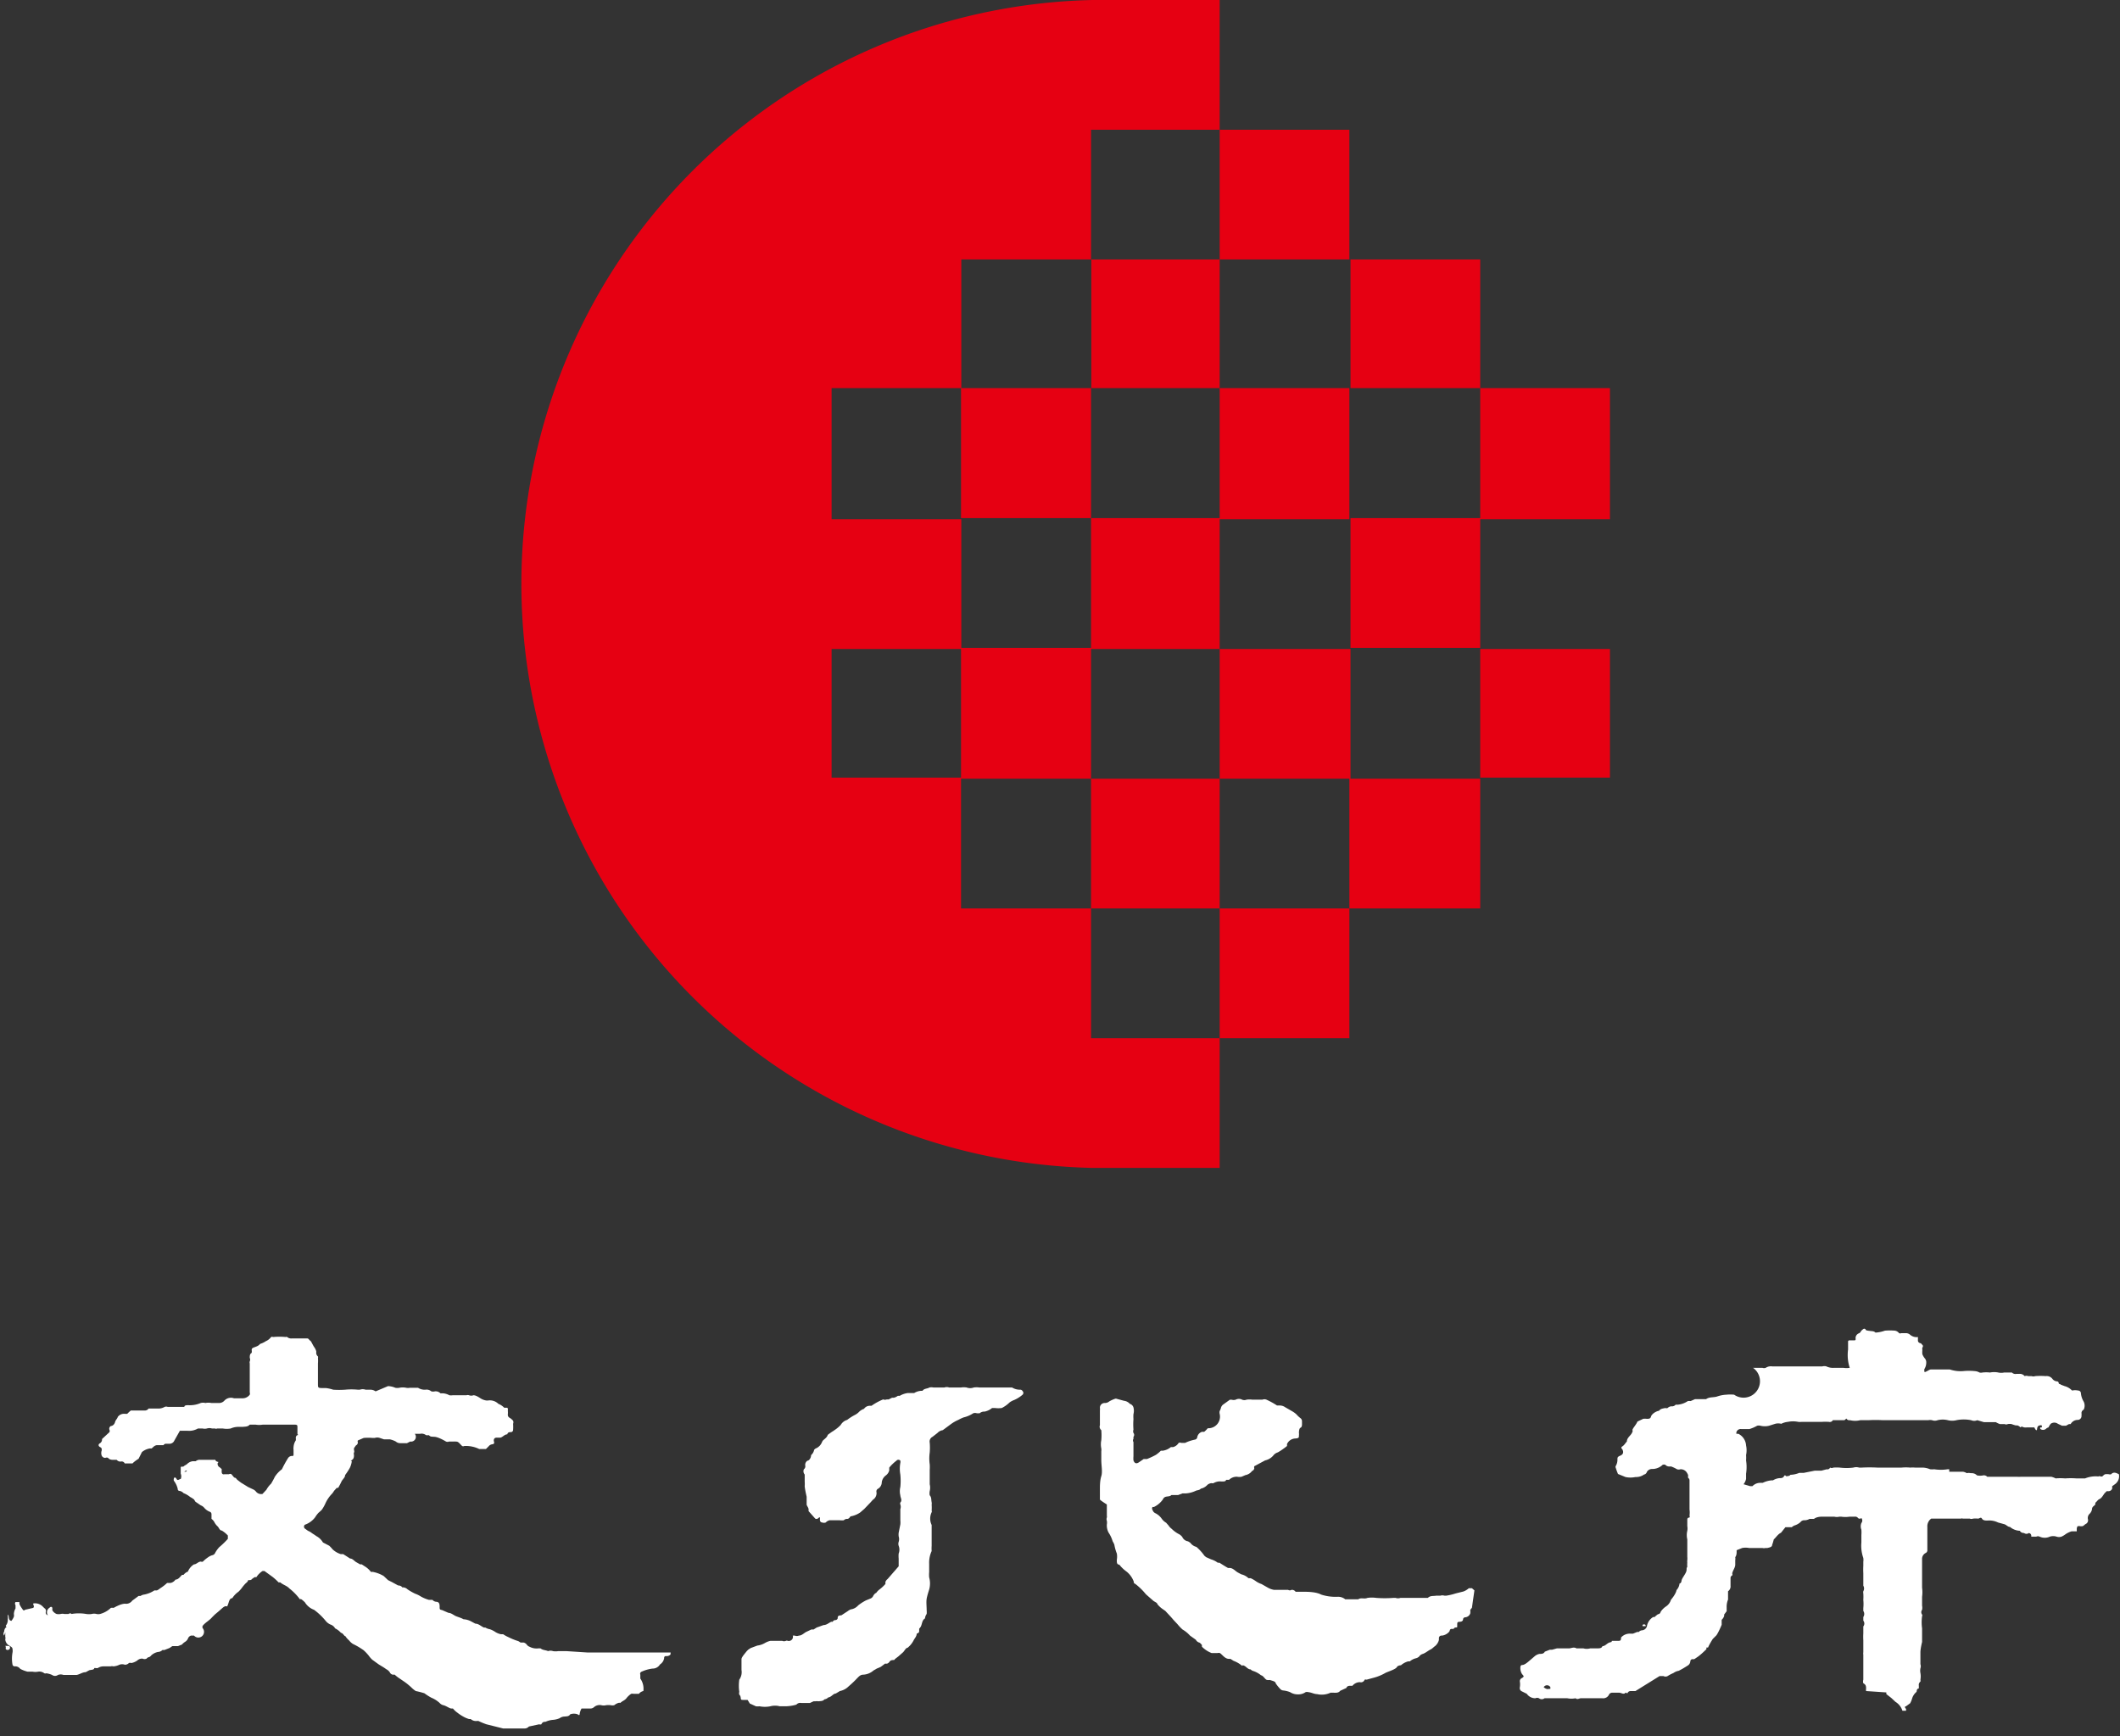 
<svg xmlns="http://www.w3.org/2000/svg" viewBox="0 0 76.48 62.63"><rect x="0" y="0" width="76.48" height="62.63" fill="#333333" stroke="none"/><defs><style>.cls-1{fill:#fff;}.cls-2{fill:#e60012;}</style></defs><g id="レイヤー_2" data-name="レイヤー 2"><g id="Bottom"><path class="cls-1" d="M23.21,61a.27.27,0,0,0-.16.1s-.06,0-.1,0h-.09a.25.25,0,0,0-.09,0,.73.73,0,0,0-.18.17c-.06.07-.14.09-.2.15a.05.05,0,0,1-.05,0,.44.44,0,0,0-.18.09.27.27,0,0,1-.13,0,.78.78,0,0,0-.16,0,.37.37,0,0,1-.18,0,.31.31,0,0,0-.26.07.19.19,0,0,1-.14.05l-.21,0-.1,0a.52.52,0,0,0-.07.21s0,.06-.07,0a.4.4,0,0,0-.27,0c-.05.08-.12.07-.2.08a.3.3,0,0,0-.18.06.76.76,0,0,1-.25.06.77.77,0,0,0-.26.07c-.05,0-.11,0-.15.09a.12.12,0,0,1-.08,0l-.37.08,0,0a.21.21,0,0,1-.18.07h-.54l-.21,0-.6-.15a2.52,2.52,0,0,1-.29-.12l-.06,0a.29.29,0,0,1-.22-.07h-.06a1,1,0,0,1-.21-.09,1.53,1.53,0,0,1-.21-.14.77.77,0,0,1-.16-.15s0,0-.06,0-.19-.1-.29-.12a.26.26,0,0,1-.13-.08,1,1,0,0,0-.3-.19,2.13,2.13,0,0,1-.25-.16A3.19,3.19,0,0,0,15,61a.88.88,0,0,1-.15-.12,2.31,2.31,0,0,0-.24-.2l-.19-.13a1.24,1.24,0,0,1-.18-.14s0,0-.07,0a.15.15,0,0,1-.11-.09.35.35,0,0,0-.13-.11c-.09-.07-.19-.12-.28-.18l-.22-.16a.93.93,0,0,1-.13-.15,1.62,1.62,0,0,0-.18-.19,2.5,2.5,0,0,0-.39-.23.57.57,0,0,1-.14-.13.64.64,0,0,1-.13-.15c-.05,0-.08-.11-.16-.12l0,0a.65.65,0,0,0-.21-.16l0,0a.3.3,0,0,0-.17-.14.45.45,0,0,1-.17-.13,2.28,2.28,0,0,0-.42-.4A.65.65,0,0,1,11,57.8s-.08-.08-.13-.11,0,0-.05,0a2,2,0,0,0-.38-.39c-.09-.1-.23-.13-.33-.22l-.06,0a2.09,2.09,0,0,0-.22-.2l-.29-.21a0,0,0,0,0-.07,0,.77.77,0,0,0-.22.22l-.06,0-.09.06S9.07,57,9,57l-.05,0c0,.06-.08.1-.12.15a1.58,1.58,0,0,0-.12.15,1.31,1.31,0,0,1-.11.12.8.8,0,0,0-.22.23,0,0,0,0,1,0,0c-.11,0-.12.15-.16.24s0,.05-.07.05-.14.08-.2.13l-.08.07-.12.1-.1.1h0c-.1.12-.25.19-.34.31a.05.05,0,0,1,0,0,.11.11,0,0,0,0,.08A.17.17,0,0,1,7,59l-.11,0a.17.17,0,0,0-.11.11.27.27,0,0,1-.08.1s-.1.06-.13.11h0l-.15.06-.11,0s-.08,0-.09,0-.07.05-.11.07l-.18.07s-.06,0-.07,0a.24.24,0,0,1-.16.07.5.5,0,0,0-.25.13.15.15,0,0,1-.09.06.13.13,0,0,0-.07.05.17.17,0,0,1-.15,0,.26.26,0,0,0-.19.07.56.56,0,0,1-.21.09.13.13,0,0,0-.09,0,.19.19,0,0,1-.15.06.27.27,0,0,0-.19,0,.6.6,0,0,1-.22.06.19.19,0,0,0-.1,0s0,0-.07,0H3.74a.37.37,0,0,0-.21.06.2.2,0,0,1-.08,0l-.05,0c0,.07-.11.06-.18.08l-.13.07,0,0c-.12,0-.21.08-.33.1l-.34,0H2.29a.28.28,0,0,0-.2,0,.18.18,0,0,1-.21,0,.73.73,0,0,0-.21-.06.1.1,0,0,1-.07,0,.29.29,0,0,0-.22-.06.54.54,0,0,1-.21,0l-.09,0-.09,0s0,0,0,0a1.17,1.17,0,0,1-.26-.1l0,0a.22.22,0,0,0-.2-.09s-.07,0-.08-.07a1.19,1.19,0,0,1,0-.42.36.36,0,0,0,0-.14c0-.05-.05-.08-.1-.11a.28.28,0,0,1-.16-.23.18.18,0,0,0,0-.1c0-.08,0-.08,0-.16L.15,59a.11.11,0,0,1,0-.14s0-.1.06-.15,0,0,0-.07a.32.32,0,0,0,.07-.23.41.41,0,0,0,0-.11l0-.06c.07.07,0,.2.13.23a.6.6,0,0,0,.09-.15.21.21,0,0,0,0-.1.47.47,0,0,1,.06-.2c0-.05,0-.09,0-.12a.09.09,0,0,1,0-.11s0,0,.08,0,.06,0,.06.05.07.15.12.22.07,0,.12,0L1.2,58a.08.08,0,0,0,0-.11l0-.05v0a.39.39,0,0,1,.34.11l.06.06a.11.11,0,0,1,.05.14c0,.06,0,.08.08.12A.19.19,0,0,1,1.78,58c.05-.05.08-.05.11,0a.36.36,0,0,0,0,.09.32.32,0,0,0,.15.13.39.39,0,0,0,.15,0,.28.28,0,0,1,.13,0l.07,0,.08,0s.07-.05.11,0h0a1.57,1.57,0,0,1,.53,0,.64.64,0,0,0,.2,0,.34.34,0,0,1,.17,0,.28.28,0,0,0,.13,0A.89.89,0,0,0,4,58a.33.33,0,0,1,.1,0s0,0,0,0,.25-.15.41-.15a.27.27,0,0,0,.26-.11l0,0L5,57.57l.07,0a.29.29,0,0,1,.13-.05,1,1,0,0,0,.37-.15l.09,0a.41.41,0,0,0,.11-.07,1.64,1.64,0,0,0,.26-.2s.08,0,.12,0,.14-.05.18-.12a0,0,0,0,1,0,0c.11,0,.17-.11.24-.17l.05,0,0,0a.38.38,0,0,1,.16-.12A.54.54,0,0,1,7,56.43c.09,0,.15-.1.25-.1a.08.08,0,0,0,.07,0,1.19,1.19,0,0,1,.18-.15.48.48,0,0,1,.16-.08.14.14,0,0,0,.1-.08,1,1,0,0,1,.15-.21,2.94,2.94,0,0,0,.31-.3s0-.08,0-.12A1,1,0,0,0,8,55.21c-.08,0-.1-.11-.16-.16a.53.53,0,0,1-.11-.15.35.35,0,0,0-.1-.11s0,0,0-.08,0-.06,0-.08,0-.08-.07-.1a.5.5,0,0,1-.2-.15.32.32,0,0,0-.12-.08l-.19-.13L7,54.09A.87.87,0,0,0,6.86,54a.84.84,0,0,0-.24-.14l0,0a.24.24,0,0,0-.15-.08s-.06,0-.06-.08a.78.78,0,0,0-.14-.29.14.14,0,0,1,0-.06c0-.06.06-.08.1,0s.1,0,.15,0a.24.24,0,0,0,0-.19c0-.08,0-.15,0-.22s.08,0,.12-.06l.1-.06a.36.36,0,0,1,.21-.11l.11,0a.22.22,0,0,1,.17-.05h.54a.05.05,0,0,1,0,0s0,.05.08.07,0,0,0,.07a.14.14,0,0,0,.06.12A.36.36,0,0,1,8,53a.53.53,0,0,0,0,.12.07.07,0,0,0,.09.06c.06,0,.11,0,.17,0a.08.08,0,0,1,.09,0l.1.12,0,0c.06,0,.08.05.11.08l.13.1.26.16.17.08a.28.28,0,0,1,.11.08.24.24,0,0,0,.24.09l0,0,.14-.15a.87.87,0,0,1,.17-.22s0,0,0,0,.09-.15.13-.24a1,1,0,0,1,.26-.28s0,0,0,0a4,4,0,0,1,.22-.4.17.17,0,0,1,.13-.08c.07,0,.07,0,.07-.08s0-.09,0-.14a.36.36,0,0,1,0-.1.49.49,0,0,1,.08-.24.25.25,0,0,0,0-.09s0-.08.06-.1,0,0,0-.06,0-.14,0-.22,0-.1-.12-.1H9.69l-.21,0a.77.77,0,0,1-.26,0H9.07l-.06,0c-.07.08-.16.07-.25.08H8.6a.71.71,0,0,0-.28.06.82.82,0,0,1-.28,0H7.93s-.08,0-.1,0a.07.07,0,0,1-.07,0H7.65a.32.32,0,0,0-.19,0,.33.33,0,0,1-.15,0l-.17,0h0a.64.64,0,0,1-.39.08H6.49L6.27,52s0,0,0,0a.19.19,0,0,1-.15.08H6a.1.1,0,0,0-.1.05s-.06,0-.11,0H5.68c-.1,0-.15.07-.21.12l-.07,0a.6.6,0,0,0-.28.13L5,52.62s0,0,0,0-.16.1-.22.17a.05.05,0,0,1,0,0H4.57l-.07,0a.12.12,0,0,0-.13-.07.17.17,0,0,1-.16-.06s-.08,0-.12,0-.14,0-.19-.07a.11.11,0,0,0-.1,0,.14.14,0,0,1-.13-.08.27.27,0,0,1,0-.19c0-.07,0-.09-.06-.12s-.08-.1,0-.14a.16.16,0,0,0,.07-.15h0l.27-.25a.11.11,0,0,0,0-.08A.11.11,0,0,1,4,51.44c.06,0,.13-.06.15-.14s.08-.12.1-.19A.28.28,0,0,1,4.5,51s.07,0,.09,0a1.42,1.42,0,0,1,.13-.12h.49a.16.16,0,0,0,.15-.07s0,0,.08,0l.15,0,.15,0a.47.47,0,0,0,.2-.06.15.15,0,0,1,.11,0h.39l.21,0h0c0-.07.11-.06.17-.06a1,1,0,0,0,.42-.08.32.32,0,0,1,.17,0,.53.53,0,0,1,.22,0l0,0s.07,0,.11,0h.15a.26.26,0,0,0,.2-.08.32.32,0,0,1,.35-.09h.19l.12,0a.32.32,0,0,0,.26-.13.11.11,0,0,0,0-.08v-.46c0-.2,0-.39,0-.59a.11.11,0,0,1,0-.07.16.16,0,0,0,0-.13c0-.07,0-.14.07-.18a.25.25,0,0,0,0-.09c0-.05,0-.07.07-.1s.17-.05.23-.13l0,0a.81.81,0,0,0,.21-.1.47.47,0,0,0,.19-.15.08.08,0,0,1,.07,0,2.34,2.34,0,0,1,.46,0,.05.05,0,0,1,.05,0,.22.22,0,0,0,.17.05h.44c.05,0,.08,0,.11,0l0,0c.06,0,.07.06.11.08s.09.16.15.24,0,0,0,0,.07.1.07.17a.17.17,0,0,0,.06.16.11.11,0,0,1,0,.06,1.15,1.15,0,0,1,0,.19v.75c0,.11,0,.14.13.14h.15a1.31,1.31,0,0,1,.27.06,3.09,3.09,0,0,0,.43,0,2.33,2.33,0,0,1,.46,0s0,0,.07,0a.32.32,0,0,1,.21,0s.11,0,.17,0a.33.33,0,0,1,.19.06L14,50a.76.76,0,0,1,.26.06.37.37,0,0,0,.15,0,.6.6,0,0,1,.24,0,.35.35,0,0,0,.14,0l.21,0,.08,0a.44.44,0,0,0,.27.07.26.26,0,0,1,.21.06.28.28,0,0,0,.13,0,.24.24,0,0,1,.2.07l.08,0a.55.55,0,0,1,.24.07.35.35,0,0,0,.12,0l.25,0,.25,0a.14.14,0,0,1,.09,0,.23.23,0,0,0,.16,0h0c.09,0,.19.07.27.12a.53.53,0,0,0,.2.07h.05a.44.44,0,0,1,.38.12.6.6,0,0,1,.21.14l.06,0c.06,0,.08,0,.07.1a.76.76,0,0,1,0,.15.12.12,0,0,0,.06.11.47.47,0,0,1,.13.11.15.15,0,0,1,0,.11,1.64,1.64,0,0,1,0,.22.08.08,0,0,1-.07.08c-.06,0-.12,0-.14.08h0c-.1,0-.16.1-.25.12l-.07,0-.07,0c-.08,0-.11.07-.09.14s0,.09-.07.1a.19.19,0,0,0-.12.07l-.1.1-.06,0h-.18a1.12,1.12,0,0,0-.54-.11.08.08,0,0,1-.08,0c-.18-.18-.12-.16-.39-.16h-.08a.14.14,0,0,1-.11,0s0,0,0,0-.26-.16-.41-.17-.14,0-.21-.06a.38.38,0,0,1-.1,0,.26.26,0,0,0-.21-.05l-.22,0a.24.24,0,0,1-.08-.06A.17.17,0,0,1,14.8,52l-.12.06s-.09,0-.13,0a0,0,0,0,0-.05,0c-.09,0-.15,0-.22-.06a.83.83,0,0,0-.22-.08l-.12,0-.09,0-.15-.05a.28.28,0,0,0-.18,0l-.08,0a1.87,1.87,0,0,0-.32,0l-.21.09a.08.08,0,0,0,0,.07.12.12,0,0,1-.07.11l0,0-.07.1,0,.07a.11.11,0,0,1,0,.09.12.12,0,0,0,0,.08c0,.07,0,.14-.08.19s0,0,0,.05a.78.78,0,0,1-.07.23,2.33,2.33,0,0,1-.17.26h0c0,.09-.09.15-.13.23a2.53,2.53,0,0,1-.12.23l-.05,0-.1.11a.61.61,0,0,1-.07.1,1.21,1.21,0,0,0-.24.35,1.34,1.34,0,0,1-.13.23,1.31,1.31,0,0,1-.12.11,1,1,0,0,0-.12.16A.78.78,0,0,1,11,55a.09.09,0,0,0,0,.14l.11.08a.54.54,0,0,1,.15.09s.1.06.15.1a.59.59,0,0,1,.24.23s0,0,0,0l.23.12a1.42,1.42,0,0,1,.12.13.77.77,0,0,0,.29.17s.06,0,.09,0l.25.16,0,0c.09,0,.15.09.22.13l.14.08.06,0,.09.06a.81.81,0,0,1,.24.21.15.15,0,0,0,.06,0,1.22,1.22,0,0,1,.4.15L14,57l.14.07.22.12s.11,0,.15.07h0a.25.25,0,0,1,.19.07,2,2,0,0,0,.28.16.89.89,0,0,1,.17.08,1.3,1.3,0,0,0,.32.14l.07,0,.06,0a.21.21,0,0,0,.13.07c.1,0,.13.06.13.17s0,.11.09.13l.23.1c.08,0,.16.06.23.1s.21.07.31.13h0a.65.65,0,0,1,.28.08l.15.08h0c.12,0,.21.1.31.14l.05,0a.44.44,0,0,0,.16.06.85.85,0,0,1,.17.08.6.6,0,0,0,.23.1l.08,0a1.28,1.28,0,0,0,.2.11,2.13,2.13,0,0,0,.35.14l.08.05.11,0a.21.21,0,0,1,.11.07.2.2,0,0,0,.1.08.54.54,0,0,0,.33.06h.07c.08.07.19.06.27.1h0a.28.28,0,0,1,.18,0,.58.58,0,0,0,.19,0l.29,0,.77.05h1.15l.34,0h1c.14,0,.28,0,.41,0h0s.08,0,.09,0,0,0,0,.07a.19.19,0,0,1-.16.06.06.06,0,0,0-.07.07.33.33,0,0,1-.15.23l0,0a.31.31,0,0,1-.27.15,1.34,1.34,0,0,0-.39.11.08.08,0,0,0-.05.11s0,.09,0,.14A.64.64,0,0,1,23.21,61ZM.26,59.37s0,0-.05,0,0,0,0,.05a.16.16,0,0,0,0,.07.09.09,0,0,0,.13,0,.08.08,0,0,0,0-.11Zm6.39-6.28c.06,0,.08,0,.09-.05s0,0,0,0h0S6.67,53.06,6.65,53.09Z"/><path class="cls-1" d="M39.68,54.09c0-.12,0-.24,0-.37s0-.31.05-.47,0-.38,0-.58l0-.32a.34.34,0,0,0,0-.1.76.76,0,0,1,0-.3,2.17,2.17,0,0,0,0-.36s0,0,0,0a.16.16,0,0,1-.05-.18c0-.15,0-.3,0-.45s0-.06,0-.09a.24.24,0,0,0,0-.08.17.17,0,0,1,.18-.18.25.25,0,0,0,.16-.06,1.21,1.21,0,0,1,.2-.09.09.09,0,0,1,.07,0l.26.07a.33.33,0,0,1,.21.11l0,0a.19.19,0,0,1,.13.13.48.48,0,0,1,0,.24,1.1,1.1,0,0,0,0,.18,2.41,2.41,0,0,0,0,.38.17.17,0,0,0,0,.12.11.11,0,0,1,0,.14l0,.07a.11.11,0,0,0,0,.12s0,.07,0,.11l0,.13c0,.09,0,.18,0,.27a.8.8,0,0,0,0,.15q.06.17.21.06l.16-.11.12,0h0a3.13,3.13,0,0,0,.32-.15,1.3,1.3,0,0,0,.18-.15l.07,0a.59.59,0,0,0,.29-.13s0,0,.08,0a.34.34,0,0,0,.2-.15.13.13,0,0,1,.1,0c.05,0,.1,0,.13,0a1.52,1.52,0,0,1,.36-.12h0a.1.1,0,0,0,.08-.08.25.25,0,0,1,.17-.2l.08,0a.8.8,0,0,0,.13-.13A.42.42,0,0,0,44,51a.21.21,0,0,1,0-.1.5.5,0,0,0,.05-.13.23.23,0,0,1,.07-.1l.25-.18.06,0a.25.25,0,0,0,.15,0,.24.24,0,0,1,.23,0,.22.22,0,0,0,.16,0,.71.71,0,0,1,.21,0l.36,0a.2.2,0,0,1,.15,0l0,0a2.82,2.82,0,0,1,.38.21s.06,0,.1,0a.33.33,0,0,1,.19.06l.26.15a.83.83,0,0,1,.15.11,1,1,0,0,0,.15.14.14.14,0,0,1,.05.1v.13s0,.09-.05.11-.06.12-.06.19a.24.24,0,0,1,0,.08c0,.09,0,.11-.13.12a.34.34,0,0,0-.3.2l0,.07a2.44,2.44,0,0,1-.33.23.33.33,0,0,0-.17.12.54.54,0,0,1-.29.17h0l-.39.21a.09.09,0,0,0,0,.07.12.12,0,0,1-.08.1l0,0a.38.38,0,0,1-.24.15l-.14.06a.42.42,0,0,1-.16,0,.39.39,0,0,0-.29.11s0,0-.06,0l-.05,0c0,.07-.11.06-.17.06a.46.46,0,0,0-.28.06.1.1,0,0,1-.07,0,.28.28,0,0,0-.15.06.45.45,0,0,1-.24.14h0c-.05.06-.13.05-.19.08a1,1,0,0,1-.34.09l-.13,0-.16.06-.17,0h0l-.07,0c-.09.09-.24,0-.31.16a.84.84,0,0,1-.32.27l-.05,0a.09.09,0,0,0,0,.11.19.19,0,0,0,.11.12.61.61,0,0,1,.21.18.52.52,0,0,0,.17.16s.05.06.08.09a.49.49,0,0,0,.12.13,1.1,1.1,0,0,0,.28.2.43.43,0,0,1,.1.09.27.27,0,0,0,.21.16s0,0,.08.05a.38.38,0,0,0,.22.15l0,0a1.75,1.75,0,0,1,.29.32l.06.05.18.08s0,0,0,0l0,0a.77.77,0,0,1,.24.12l.06,0s0,0,0,0,.2.13.31.19l.05,0c.13,0,.2.1.3.16l.13.07a.55.55,0,0,1,.26.14l.08,0a1.18,1.18,0,0,1,.19.11.75.75,0,0,0,.2.1l.21.12a.7.7,0,0,0,.24.09l.09,0,0,0,.34,0s.06,0,.08,0a.11.11,0,0,0,.12,0,.16.16,0,0,1,.15.07l.07,0H47s.08,0,.11,0,.37,0,.55.1h0a1.68,1.68,0,0,0,.59.08.41.41,0,0,1,.28.09s.06,0,.1,0H49c.1-.07.22,0,.33-.05a1.14,1.14,0,0,1,.32,0,4.14,4.14,0,0,0,.61,0h.09a.25.25,0,0,0,.17,0l.11,0,.46,0,.42,0h0c.09-.09.2-.06.3-.08l.15,0a.25.25,0,0,1,.15,0h.06a2.09,2.09,0,0,0,.34-.08l.28-.07a.59.59,0,0,0,.2-.12s.08,0,.11,0l.09.08L53.1,58s-.05.05-.06.08a.43.43,0,0,1,0,.12.21.21,0,0,1-.18.14.08.08,0,0,0-.08.08s0,.07-.1.08-.11,0-.11.12,0,.07-.07.09,0,0-.07.05l-.07,0s-.05,0-.06.06S52.14,59,52,59a.09.09,0,0,0-.09.08s0,0,0,.06-.07.2-.17.26l0,0a.87.87,0,0,1-.11.09c-.11.05-.19.13-.3.17a.24.24,0,0,0-.13.09.24.24,0,0,1-.13.07.53.53,0,0,0-.21.11l-.06,0a.66.66,0,0,0-.26.14s-.11,0-.15.07-.26.14-.4.2a1.72,1.72,0,0,1-.47.19l-.22.06a.11.11,0,0,0-.07,0,.14.14,0,0,1-.17.09.35.35,0,0,0-.27.13s0,0-.06,0-.13,0-.16.08h0l-.22.1h0c-.07.09-.17.07-.27.07h-.08a.75.75,0,0,1-.49.05c-.1,0-.2-.06-.31-.07a.17.17,0,0,0-.1,0,.45.45,0,0,1-.27.08.51.51,0,0,1-.29-.08.94.94,0,0,0-.24-.06.17.17,0,0,1-.12-.06,1.56,1.56,0,0,1-.16-.2c0-.07-.13-.09-.21-.12a.26.26,0,0,1-.09,0c-.08,0-.13-.15-.23-.17a.87.87,0,0,0-.3-.16.18.18,0,0,1-.07-.05v0c-.1,0-.15-.09-.23-.13s-.06,0-.08,0a1.05,1.05,0,0,0-.31-.18l-.11-.07-.05,0c-.15,0-.23-.14-.33-.21a.18.18,0,0,0-.09,0c-.06,0-.09,0-.13,0l-.08,0a1,1,0,0,1-.35-.23l0-.06s-.06-.08-.1-.09a.2.2,0,0,1-.12-.1L42.93,59s0,0,0,0a1.13,1.13,0,0,0-.27-.22,1.62,1.62,0,0,1-.18-.19l-.15-.16c-.09-.11-.19-.21-.29-.32l-.1-.07a.81.81,0,0,1-.19-.18c0-.05-.11-.08-.16-.13l-.25-.22a2.34,2.34,0,0,0-.39-.38s-.05,0-.05-.08a.83.83,0,0,0-.26-.36,1.24,1.24,0,0,1-.26-.25,0,0,0,0,0,0,0c-.1,0-.09-.1-.09-.18a.63.63,0,0,0,0-.22,1.68,1.68,0,0,1-.09-.32.67.67,0,0,0-.06-.12s0,0,0,0a1.15,1.15,0,0,0-.15-.32.56.56,0,0,1-.06-.29.35.35,0,0,0,0-.13.17.17,0,0,1,0-.12.13.13,0,0,0,0-.06l0-.41S39.69,54.12,39.68,54.09Z"/><path class="cls-1" d="M32.42,56.5c0-.08,0-.18,0-.28a1,1,0,0,1,0-.18.39.39,0,0,0,0-.28.23.23,0,0,1,0-.14.34.34,0,0,0,0-.2.59.59,0,0,1,0-.13l.06-.3a.77.77,0,0,0,0-.15c0-.14,0-.27,0-.4a.25.25,0,0,0,0-.17.09.09,0,0,1,0-.07c.08-.08,0-.18,0-.26a.63.63,0,0,1,0-.3,2.26,2.26,0,0,0,0-.45,1.18,1.18,0,0,1,0-.42.19.19,0,0,0,0-.08.09.09,0,0,0-.14,0,1.54,1.54,0,0,0-.26.25s0,.07,0,.1a.32.32,0,0,1-.12.18.37.37,0,0,0-.15.25.27.27,0,0,1-.13.23.11.11,0,0,0-.06.13.28.28,0,0,1-.13.27l-.09.1-.22.23-.15.13a.89.89,0,0,1-.35.14h0s-.05.09-.11.09a.17.17,0,0,0-.13.05.58.58,0,0,1-.14,0l-.13,0-.07,0h0l-.17,0a.25.25,0,0,0-.14.08.2.2,0,0,1-.13,0s-.07,0-.08-.08,0,0,0-.06,0-.07-.08,0a.09.09,0,0,1-.09,0l-.24-.27s0,0,0-.06-.05-.11-.07-.17l0,0c0-.1,0-.2,0-.29s0,0,0,0-.06-.25-.07-.38a1,1,0,0,0,0-.16s0,0,0,0l0-.26A.18.18,0,0,1,29,53a.13.13,0,0,0,.05-.13.18.18,0,0,1,.08-.18c.06,0,.13-.1.13-.2s0,0,0,0a.33.33,0,0,0,.11-.19.17.17,0,0,1,.08-.06.41.41,0,0,0,.2-.21.22.22,0,0,1,.05-.08c.07-.06.14-.11.16-.19s0,0,0,0,.13-.1.2-.14l.1-.07a1.22,1.22,0,0,0,.17-.15.39.39,0,0,1,.23-.18l0,0a1.89,1.89,0,0,1,.3-.19.54.54,0,0,0,.12-.09.47.47,0,0,1,.19-.12h0a.25.25,0,0,1,.21-.11l.06,0a2.13,2.13,0,0,1,.42-.23h0a.17.17,0,0,0,.13,0l.07,0,.12-.06s0,0,.06,0a.35.35,0,0,0,.15-.07s.05,0,.07,0h0a.77.77,0,0,1,.29-.1l.16,0h.07a.54.54,0,0,1,.3-.08h0c.06-.09.17-.07.25-.12a.34.34,0,0,1,.14,0l.32,0,.08,0a.26.26,0,0,1,.17,0h.43a.66.66,0,0,1,.2,0,.38.38,0,0,0,.26,0,.71.71,0,0,1,.2,0h.73l.2,0h.13s.09,0,.12,0a.54.54,0,0,0,.28.08.1.1,0,0,1,.1.05.09.09,0,0,1,0,.13,1.17,1.17,0,0,1-.3.19.7.7,0,0,0-.17.09,1.1,1.1,0,0,1-.28.2.92.92,0,0,1-.25,0s-.06,0-.1,0a.62.62,0,0,1-.27.13.25.25,0,0,0-.18.06s-.07,0-.1,0a.2.2,0,0,0-.13,0,1.09,1.09,0,0,1-.35.15,1.63,1.63,0,0,0-.19.09.09.09,0,0,1,0,0,1.38,1.38,0,0,0-.29.17l-.27.2,0,0a.32.32,0,0,0-.19.1l-.18.14a.19.19,0,0,0-.1.21,2.17,2.17,0,0,1,0,.36,1.49,1.49,0,0,0,0,.42,1.41,1.41,0,0,1,0,.2l0,.25s0,0,0,.08l0,.19a.53.53,0,0,1,0,.25.39.39,0,0,0,0,.15.06.06,0,0,0,0,0c.07.07.05.17.07.25a.29.29,0,0,1,0,.09,1.55,1.55,0,0,1,0,.21.07.07,0,0,1,0,.06.53.53,0,0,0,0,.46.07.07,0,0,1,0,0v.39c0,.12,0,.24,0,.36a1.29,1.29,0,0,0,0,.19v0a1,1,0,0,0-.09.46c0,.1,0,.2,0,.3a1.06,1.06,0,0,0,0,.19.82.82,0,0,1,0,.44s0,0,0,0-.07.21-.09.33,0,.28,0,.42a.65.65,0,0,1,0,.13.31.31,0,0,0-.06.16l0,0c-.1.06-.1.17-.14.27a.3.3,0,0,1-.07.1s0,0,0,.06,0,.09-.09.12a0,0,0,0,0,0,0c0,.1-.07.16-.11.24a.82.82,0,0,1-.22.27c-.06,0-.11.11-.16.16l-.17.15-.13.1,0,0c0,.06-.12,0-.18.08s-.09.09-.17.08h0l-.16.12-.14.06-.12.07a.61.61,0,0,1-.37.15c-.1,0-.16.07-.21.12a3.57,3.57,0,0,1-.28.27l-.09.08a.62.62,0,0,1-.26.12l-.15.09c-.09,0-.16.13-.27.14l0,0a.23.23,0,0,1-.14.07h0c-.05.07-.14.06-.22.07a.31.31,0,0,0-.1,0l-.07,0-.13.06-.06,0h-.26a.18.18,0,0,0-.17.06l0,0a1.47,1.47,0,0,1-.42.06l-.18,0a.66.66,0,0,0-.34,0,1,1,0,0,1-.39,0,.5.5,0,0,1-.13,0l-.22-.1s0,0,0,0l-.08-.13s0,0-.06,0h-.08c-.1,0-.1,0-.11-.09a.16.16,0,0,0-.05-.1.18.18,0,0,1,0-.1,1.6,1.6,0,0,1,0-.44s0,0,0,0a.47.47,0,0,0,.08-.35c0-.07,0-.15,0-.23l0-.09s0,0,0-.07.12-.2.19-.29l.05-.05.09-.06.24-.09a.72.72,0,0,0,.27-.09.7.7,0,0,1,.2-.08h.43a.17.17,0,0,0,.13,0,.08.08,0,0,1,.07,0A.15.15,0,0,0,28.6,59s0,0,.07,0a.2.2,0,0,0,.15,0l0,0c.11,0,.19-.1.28-.14l.17-.08.08,0,.11-.07.25-.09h0c.11,0,.19-.08.28-.12a.09.09,0,0,0,.05,0,.11.11,0,0,1,.09-.06.09.09,0,0,0,.09-.06c0-.06,0-.11.13-.11h0l.23-.15s.09-.07.14-.07a.44.44,0,0,0,.24-.14,1.67,1.67,0,0,1,.28-.18l.17-.07a.18.18,0,0,0,.08-.07s.05-.11.12-.13l0,0a.52.52,0,0,1,.1-.11,1.51,1.51,0,0,0,.23-.21.21.21,0,0,0,0-.07.23.23,0,0,1,.08-.11Z"/><path class="cls-1" d="M63.24,49.34c.07,0,.14,0,.21,0l.13,0a.17.17,0,0,0,.12,0,.34.34,0,0,1,.24-.05h1.14l.37,0h.29a.26.26,0,0,1,.15,0,.54.54,0,0,0,.28.05c.1,0,.22,0,.33,0a.68.68,0,0,0,.23,0,1.49,1.49,0,0,1-.06-.66c0-.09,0-.18,0-.27a.05.05,0,0,1,.06-.06l.13,0c.08,0,.09,0,.08-.09a.19.19,0,0,1,.11-.16.13.13,0,0,0,.08-.07.3.3,0,0,1,.08-.08.06.06,0,0,1,.09,0c0,.05.1.05.16.06s.14,0,.2.06h0A1.24,1.24,0,0,0,68,48a2.17,2.17,0,0,1,.36,0,.24.24,0,0,1,.15.09.09.09,0,0,0,.08,0l.16,0a.23.23,0,0,1,.15.05.35.35,0,0,0,.29.09l0,.13s0,.07.08.09,0,0,.08.06a.07.07,0,0,1,0,.1.28.28,0,0,0,0,.09.77.77,0,0,0,0,.15.64.64,0,0,0,.08.14.22.22,0,0,1,.06.13.44.44,0,0,1-.07.27s0,0,0,.07.09,0,.1,0,.09-.06.14-.06h.68a1.24,1.24,0,0,0,.47.06,2.13,2.13,0,0,1,.44,0,.38.38,0,0,1,.16.05.23.23,0,0,0,.11,0,1.23,1.23,0,0,1,.27,0,.76.76,0,0,1,.3,0,.49.49,0,0,0,.21,0h.21l.07,0a.18.18,0,0,0,.16.05h.1a.22.22,0,0,1,.2.08.19.19,0,0,1,.13,0l0,0h0c.05,0,.08,0,.12,0a.2.2,0,0,0,.13,0,2.47,2.47,0,0,1,.38,0h0a.26.26,0,0,1,.25.11.23.23,0,0,0,.16.08s.05,0,.06.06,0,0,.08.06l.13.05,0,0a.57.57,0,0,1,.27.16l0,0a.53.53,0,0,1,.22,0,.1.1,0,0,1,.1.1.71.71,0,0,0,.1.3.33.33,0,0,1,0,.29l0,0a.14.14,0,0,0-.08.12.27.27,0,0,1,0,.09.14.14,0,0,1-.14.16.29.29,0,0,0-.25.15s0,0-.06,0l-.11.06-.14,0-.15-.07a.22.22,0,0,0-.26,0,.74.74,0,0,0-.08.13.2.2,0,0,0-.09.05.16.16,0,0,1-.21,0l0-.05.06,0s0-.06,0-.07a.12.12,0,0,0-.08,0s-.08,0-.09.12-.08,0-.1-.05l-.27,0a.32.32,0,0,1-.09,0c-.05,0-.09-.06-.14,0h0s-.08-.09-.16-.07a1,1,0,0,1-.16-.05.36.36,0,0,0-.14,0,.12.12,0,0,1-.11,0,.09.09,0,0,0,0,0l-.17,0A.68.68,0,0,1,72,51.3l-.07,0s0,0-.06,0-.07,0-.11,0l-.19,0h0l-.24-.07a.27.27,0,0,1-.22,0,1.35,1.35,0,0,0-.53,0,.65.65,0,0,1-.31,0,.77.77,0,0,0-.37,0,.28.28,0,0,1-.2,0,.34.34,0,0,0-.14,0H67.92a4.34,4.34,0,0,0-.51,0c-.11,0-.2,0-.3,0s0,0,0,0a.78.78,0,0,1-.37,0h0a.12.12,0,0,1-.13-.06l-.07.06h0s0,0-.06,0-.08,0-.11,0-.08,0-.13,0,0,0,0,0-.07,0-.12,0a.12.12,0,0,1-.14.06,2.46,2.46,0,0,0-.26,0H65a.56.56,0,0,1-.13,0,.92.92,0,0,0-.37,0,.67.67,0,0,0-.24.07h0a.42.42,0,0,0-.22,0l-.22.07a.65.65,0,0,1-.31,0,.24.24,0,0,0-.12,0,1.39,1.39,0,0,1-.28.12h0c-.08,0-.16,0-.24,0h-.05a.16.16,0,0,0-.18.12s0,0,0,.05l.07,0a.5.5,0,0,1,.28.42.83.83,0,0,1,0,.35,1.15,1.15,0,0,1,0,.19,1.54,1.54,0,0,1,0,.48v0c0,.07,0,.13,0,.19a.48.48,0,0,1-.09.19s0,0,0,0l.24.07.08,0a.39.39,0,0,1,.3-.12h.07a.9.9,0,0,1,.32-.09h.05a.53.53,0,0,1,.24-.08c.06,0,.12,0,.16-.07s.06,0,.08,0,.12,0,.15-.05h0a.92.92,0,0,0,.32-.07h.16l.4-.08h.24L65.9,53h0a.1.1,0,0,0,.12-.06.13.13,0,0,0,.12,0,1.6,1.6,0,0,1,.23,0,2,2,0,0,0,.49,0,.36.36,0,0,1,.21,0h.09a5.46,5.46,0,0,1,.57,0h.87a1.62,1.62,0,0,1,.31,0,1.16,1.16,0,0,1,.18,0l.28,0a.76.76,0,0,1,.26.06.8.8,0,0,0,.15,0,1.57,1.57,0,0,0,.48,0h0l.06,0v.09s.06,0,.09,0h.41a.35.35,0,0,1,.13.05.34.34,0,0,1,.14,0c.07,0,.15,0,.23.08a.56.56,0,0,0,.23,0,.16.16,0,0,1,.14.05l.09,0s.09,0,.14,0l.21,0h.44l.19,0a.83.83,0,0,0,.15,0l.6,0H74a.76.76,0,0,1,.16.06h0a1.9,1.9,0,0,1,.34,0,2.75,2.75,0,0,1,.41,0h.23s0,0,.08,0h0a1,1,0,0,1,.48-.07.08.08,0,0,1,.08,0l.06,0s.07-.07.1-.08a.58.58,0,0,1,.14,0,.13.13,0,0,0,.08,0c.08-.09.17-.06.28,0a.35.35,0,0,1-.13.35l-.11.08a0,0,0,0,0,0,0,.31.31,0,0,0,0,.08.14.14,0,0,1-.12.1H76s0,0-.06.06-.1.17-.19.22a.22.22,0,0,0-.09.07l-.07.07,0,.06-.06.06a.13.13,0,0,0-.06.11.3.3,0,0,1-.08.16.21.21,0,0,0-.07.19.15.15,0,0,1-.09.19.71.71,0,0,1-.09.07.28.28,0,0,1-.12,0c-.08,0-.08,0-.1.09l0,.1,0,0c-.06,0-.07,0-.12,0l-.07,0a.81.81,0,0,0-.21.1.75.75,0,0,1-.15.09.28.28,0,0,1-.18,0,.4.4,0,0,0-.24,0,.44.44,0,0,1-.37,0,.14.14,0,0,0-.12,0h-.18c0-.05,0-.11-.09-.13s0,0,0,0a.14.14,0,0,1-.17,0s-.12,0-.15-.08h0a.6.6,0,0,1-.36-.14c-.08,0-.13-.08-.21-.1l-.22-.06h0a.72.72,0,0,0-.38-.07c-.07,0-.16,0-.2-.07s-.09,0-.14,0a1,1,0,0,0-.18,0,.16.16,0,0,1-.12,0s-.09,0-.14,0h-.11a.09.09,0,0,0-.07,0c-.06,0-.09,0-.13,0s-.09,0-.12,0h0c-.06,0-.13,0-.19,0s-.12,0-.17,0-.1,0-.14,0-.13,0-.19,0-.09,0-.13,0a.34.34,0,0,0-.14.3v.85s0,.06-.06.09a.24.24,0,0,0-.13.23c0,.05,0,.1,0,.16v.36c0,.14,0,.28,0,.42s0,.06,0,.08a1.22,1.22,0,0,1,0,.33l0,.32a.4.4,0,0,1,0,.15.14.14,0,0,0,0,.17.06.06,0,0,1,0,.06,1.61,1.61,0,0,0,0,.44c0,.16,0,.33,0,.49,0,0,0,0,0,0s-.06.24-.06.37v.12c0,.1,0,.21,0,.31a.23.23,0,0,1,0,.15.43.43,0,0,0,0,.17.69.69,0,0,1,0,.24.16.16,0,0,1,0,.07.15.15,0,0,0-.06.11.78.78,0,0,1,0,.14.43.43,0,0,1,0,0c-.07,0-.07.07-.08.12s0,0,0,0a.49.49,0,0,0-.16.24.87.87,0,0,1-.07.17l0,0-.15.11c-.05,0-.05.05,0,.09a.19.19,0,0,1,0,.07l-.06,0s-.07,0-.07,0a.57.57,0,0,0-.25-.32l-.15-.14-.18-.14,0-.06L67.32,61a.32.32,0,0,1,0-.09c0-.07,0-.14-.1-.19a.23.23,0,0,1,0-.13l0-.25c0-.21,0-.43,0-.65a.28.28,0,0,1,0-.09c0-.14,0-.29,0-.43a2.11,2.11,0,0,1,0-.25c0-.06,0-.12,0-.16s0-.06,0-.09a.17.17,0,0,0,0-.21c0-.06,0-.06,0-.13a.2.2,0,0,0,0-.22s0-.06,0-.1a1.53,1.53,0,0,0,0-.3,1.77,1.77,0,0,0,0-.23.19.19,0,0,1,0-.08.2.2,0,0,0,0-.2s0-.08,0-.12v-.33a2.45,2.45,0,0,1,0-.27s0,0,0,0l0-.14a.58.58,0,0,0,0-.14,1.33,1.33,0,0,1-.07-.56c0-.09,0-.18,0-.27a1.23,1.23,0,0,0,0-.19.33.33,0,0,1,0-.24.14.14,0,0,0,0-.18h0a.09.09,0,0,1-.12,0,.12.12,0,0,0-.11-.05h-.19a1.05,1.05,0,0,1-.31,0h-.06a.41.41,0,0,1-.19,0l-.18,0h-.07c-.06,0-.14,0-.18,0s-.2,0-.3.08l-.16,0a.37.37,0,0,1-.17.05.17.17,0,0,0-.16.07.59.59,0,0,1-.19.11.29.29,0,0,0-.12.07l-.06,0-.17,0-.16.2h0c-.11.05-.17.16-.26.24h0a1.67,1.67,0,0,1-.06.2c0,.08-.1.09-.17.11l-.07,0a.21.21,0,0,1-.11,0H63.1a.67.67,0,0,0-.25,0l-.2.08s0,.05,0,.07,0,.12-.05.18a.36.36,0,0,1,0,.11s0,.07,0,.11l0,.05c0,.11-.09.21-.11.32a.08.08,0,0,1,0,.07.1.1,0,0,0-.06.1l0,.13,0,.14a.21.21,0,0,1-.09.2s0,.06,0,.09,0,.15,0,.21a.69.69,0,0,0-.05.28l0,.09,0,.05-.09.12s0,0,0,.05a.31.31,0,0,1-.09.14s0,0,0,.06v.12s0,0,0,0-.11.27-.19.38l-.13.13s0,0,0,0-.13.2-.17.31l-.06,0,0,.06s0,0,0,0-.2.2-.32.28-.11.09-.19.08a.08.08,0,0,0-.07.08.2.2,0,0,1-.11.16,3.14,3.14,0,0,1-.31.18h0a.46.46,0,0,0-.19.08,1.39,1.39,0,0,0-.21.11.16.16,0,0,1-.15,0s0,0-.05,0,0,0-.09,0L59,61s0,0-.08,0l-.05,0c-.07,0-.11,0-.15.06s0,0-.08,0h0c-.06.08-.15,0-.23,0h-.25a.13.13,0,0,0-.11.06.23.23,0,0,1-.24.14c-.12,0-.24,0-.36,0h-.27l-.15,0c-.06,0-.12.06-.19,0h0a.76.76,0,0,1-.3,0h-.14l-.37,0h-.05l-.12,0h-.14a.16.16,0,0,1-.2,0,.15.15,0,0,0-.13,0,.37.37,0,0,1-.31-.16L54.88,61a.13.13,0,0,1-.05-.14.65.65,0,0,0,0-.2.12.12,0,0,1,.08-.13l0,0c.08-.06.07-.06,0-.14a.4.4,0,0,1-.06-.26s0-.07.07-.07.17-.08.24-.14l.21-.18a.38.38,0,0,1,.17-.08c.07,0,.15,0,.19-.08s0,0,0,0l.18-.07h.08l.18-.05.09,0,.28,0s0,0,.07,0,.17-.06.26,0h.25a.44.44,0,0,0,.25,0l0,0,.27,0c.06,0,.14,0,.17-.08h0c.1,0,.16-.1.25-.13s.07,0,.09-.06l.07,0h.13c.1,0,.13,0,.13-.12v0a.42.42,0,0,1,.34-.14l.09,0,.15-.06s0,0,.06,0a.17.17,0,0,1,.11-.06.2.2,0,0,0,.19-.18.48.48,0,0,1,.22-.3l.05,0a1.06,1.06,0,0,1,.12-.1s.08,0,.1-.09,0,0,0,0l0,0a.69.69,0,0,1,.19-.19.44.44,0,0,0,.18-.24l.07-.09s0,0,0,0,.12-.16.13-.26v0a.41.41,0,0,0,.11-.24s.06,0,.07-.09.11-.2.16-.31,0-.13.05-.2a.76.76,0,0,1,0-.15.32.32,0,0,1,0-.09.56.56,0,0,0,0-.12c0-.21,0-.42,0-.63a.67.67,0,0,1,0-.31.47.47,0,0,0,0-.17c0-.06,0-.11,0-.15s0,0,0-.06,0-.09.08-.1a.08.08,0,0,0,0-.07.81.81,0,0,0,0-.22v-.14c0-.07,0-.14,0-.2s0-.3,0-.45v-.25a.11.11,0,0,0-.05-.1.42.42,0,0,1,0-.1.6.6,0,0,0-.06-.11.26.26,0,0,0-.22-.1.19.19,0,0,1-.12,0,1.36,1.36,0,0,0-.21-.1s-.06,0-.07,0-.09,0-.14-.06a.13.13,0,0,0-.1,0,.54.54,0,0,1-.38.15.21.21,0,0,0-.19.11.13.13,0,0,1-.1.09h0a.49.49,0,0,1-.31.09.87.87,0,0,1-.36,0l-.27-.11,0,0a2,2,0,0,1-.08-.22.07.07,0,0,1,0-.07.44.44,0,0,0,.06-.23c0-.07,0-.1.1-.14s.14-.12.07-.24a.05.05,0,0,1,0-.09c.08-.05.11-.12.17-.18h0c0-.15.16-.22.2-.35s0,0,0-.06.14-.2.18-.31l.21-.1a.61.61,0,0,1,.13,0c.07,0,.13,0,.15-.08s.16-.19.29-.21l0,0c.06-.08.14-.08.23-.1a.11.11,0,0,0,.08,0,.21.21,0,0,1,.17-.06.17.17,0,0,0,.12-.06s.05,0,.08,0a.78.78,0,0,0,.36-.13.38.38,0,0,1,.1,0l.16-.07.21,0,.11,0,.08,0h0c.12-.09.28-.05.41-.1a1.2,1.2,0,0,1,.32-.06,1.37,1.37,0,0,1,.28,0A.26.26,0,0,0,63.24,49.34ZM55.93,60.92s0-.05,0-.06a.14.14,0,0,0-.24,0,.06.06,0,0,0,0,0,.27.27,0,0,0,.13.07Zm3.33-2.26.11,0q0-.08-.09-.06S59.24,58.61,59.26,58.66Z"/><path class="cls-2" d="M39.36,32.77H44V28.09h4.68v4.68H53.4V28.09H48.72V23.41H44v4.68H39.36v4.68H34.67V28.09h4.69V23.41H44V18.73h4.68V14H53.4v4.69H48.72v4.68H53.4v4.68h4.68V23.41H53.4V18.73h4.68V14H53.4V9.36H48.72V14H44v4.69H39.36V14H34.67v4.69h4.69v4.68H34.67v4.68H30V23.41h4.68V18.73H30V14h4.68V9.36h4.69V14H44V9.36H39.36V4.68H44V9.36h4.68V4.68H44V0H39.42a21.07,21.07,0,0,0,0,42.13H44V37.45h4.68V32.77H44v4.68H39.36"/></g></g></svg>